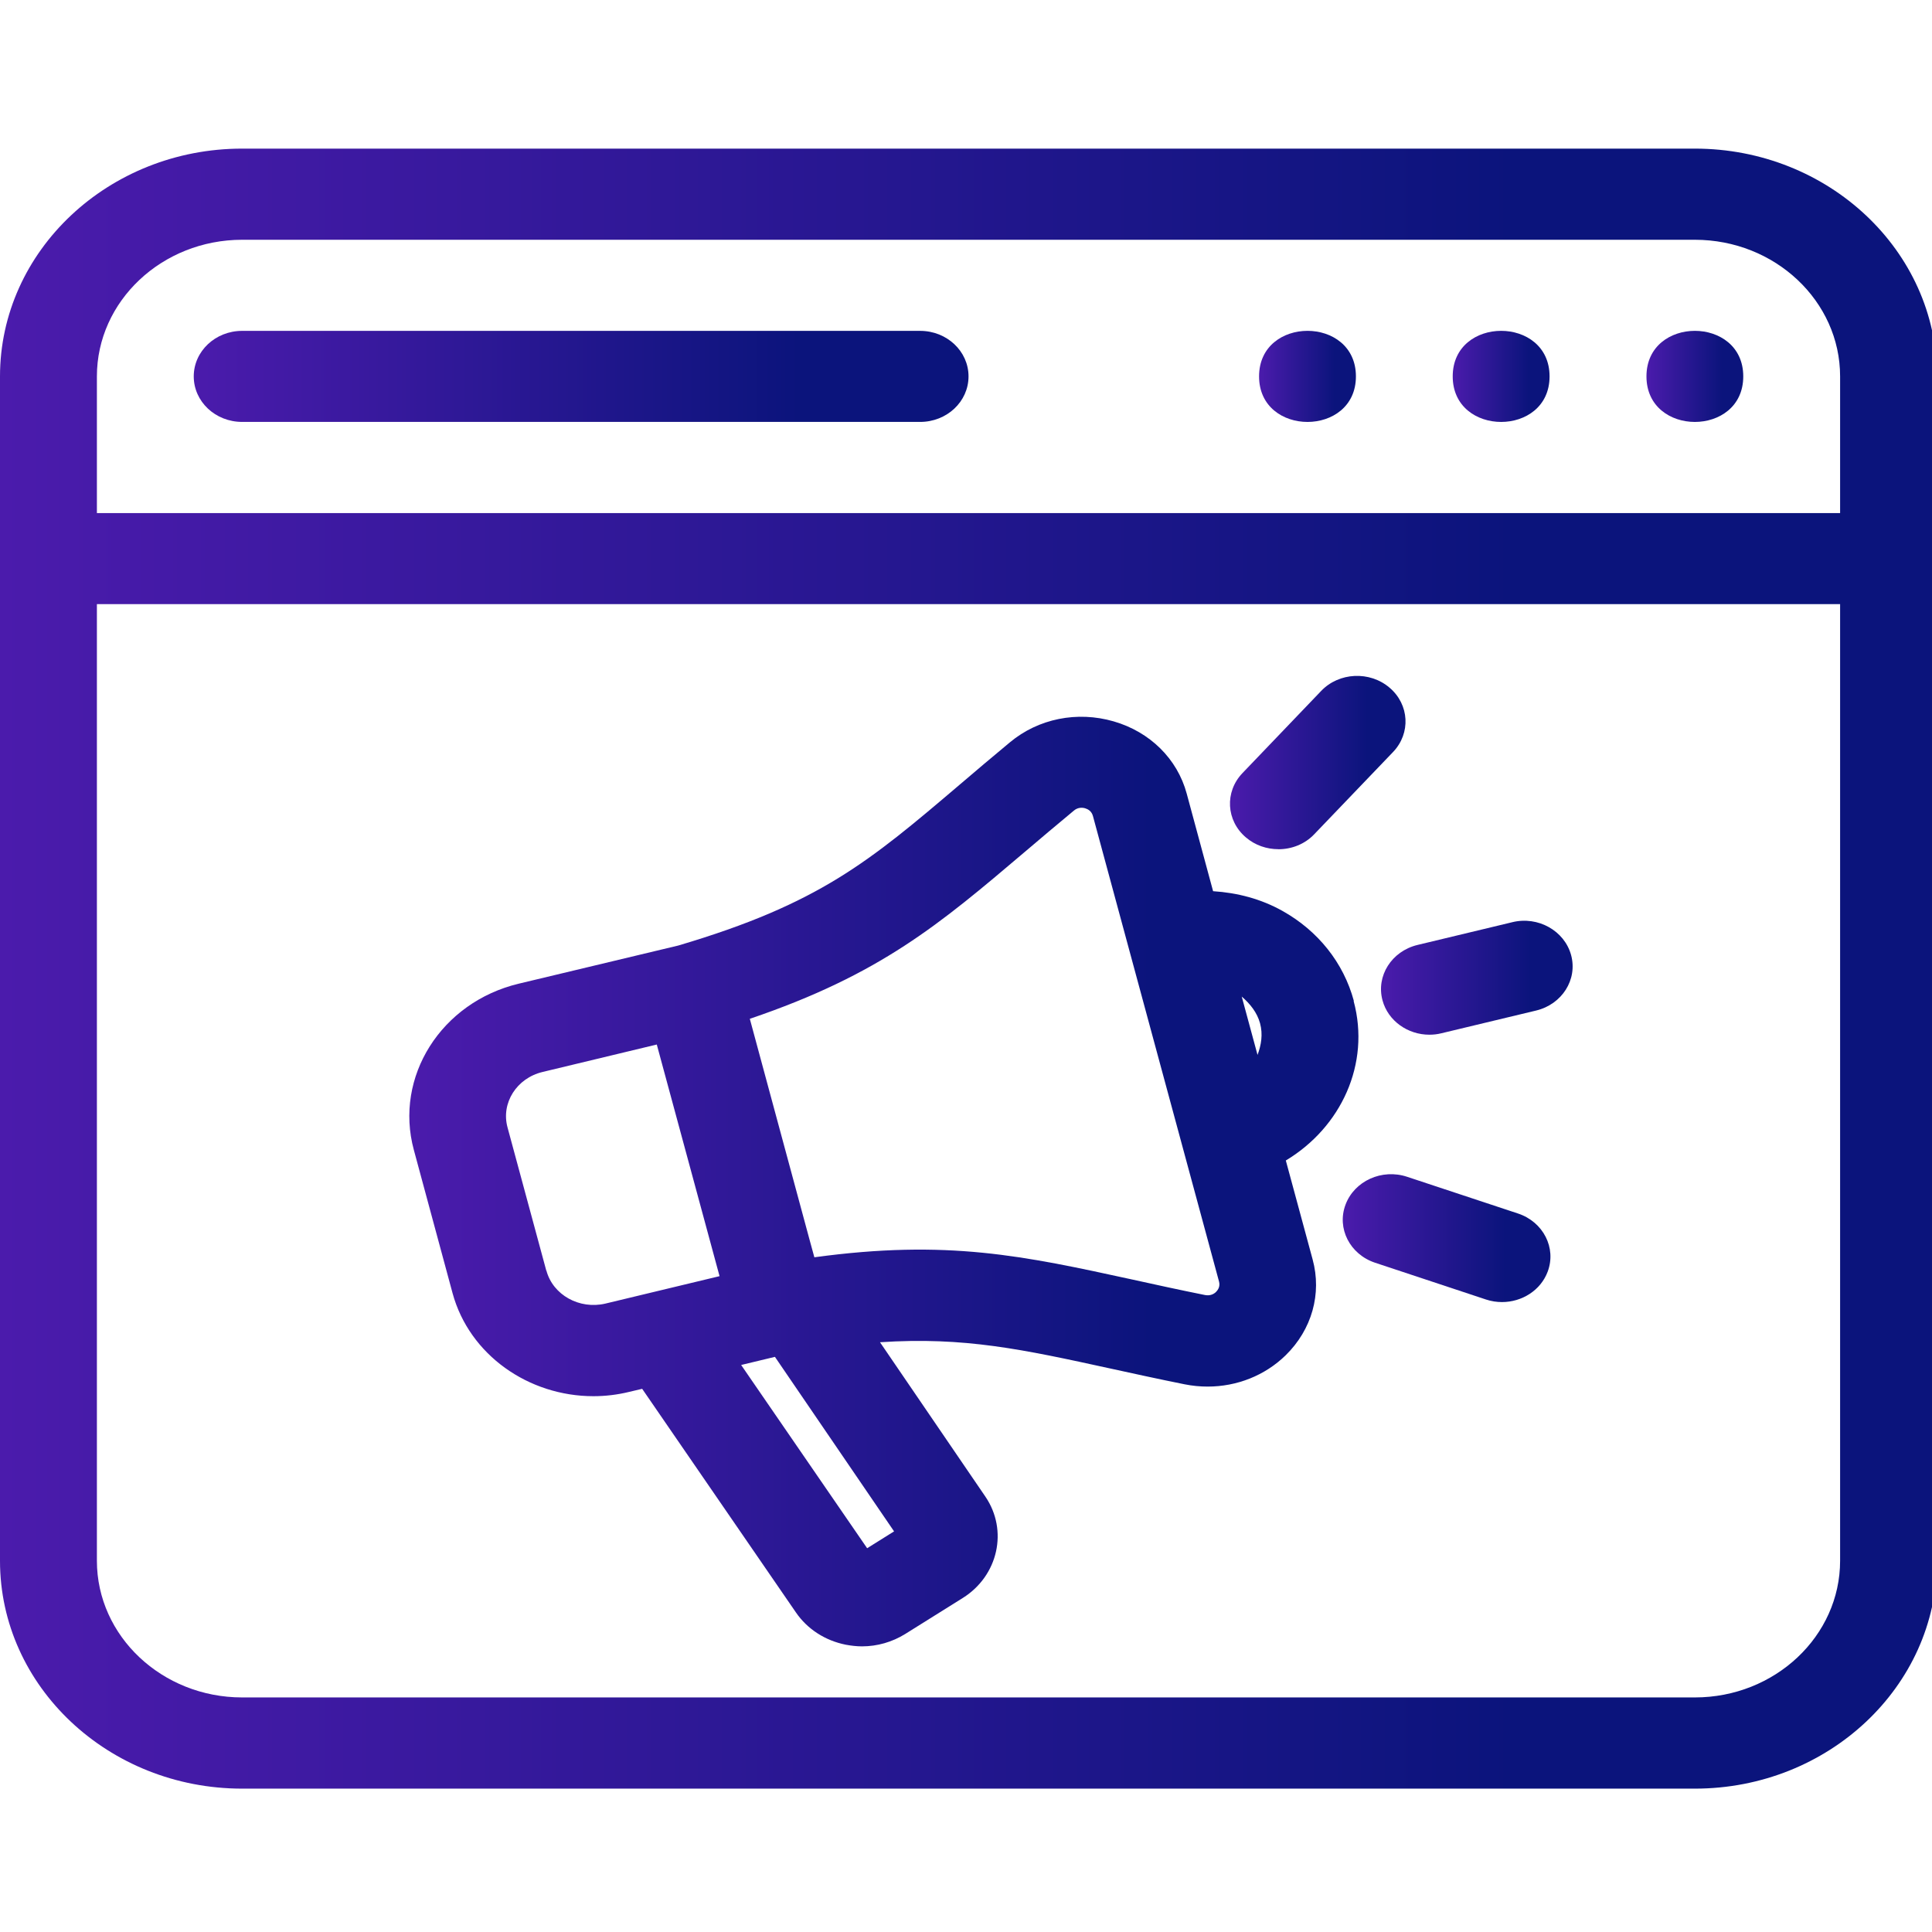 <svg width="39" height="39" viewBox="0 0 39 39" fill="none" xmlns="http://www.w3.org/2000/svg">
<g clip-path="url(#clip0_2470_2556)">
<path d="M34.213 3H4.888C2.194 3 0 5.062 0 7.598V31.508C0 34.042 2.192 36.106 4.888 36.106H34.213C36.907 36.106 39.101 34.044 39.101 31.508V7.598C39.101 5.064 36.909 3 34.213 3ZM4.888 4.84H34.213C35.83 4.84 37.145 6.078 37.145 7.598V10.357H1.956V7.598C1.956 6.078 3.272 4.84 4.888 4.84ZM34.213 34.265H4.888C3.272 34.265 1.956 33.027 1.956 31.506V12.195H37.145V31.506C37.145 33.027 35.83 34.265 34.213 34.265Z" fill="url(#paint0_linear_2470_2556)"/>
<path d="M4.888 8.517H18.574C19.114 8.517 19.551 8.107 19.551 7.598C19.551 7.09 19.114 6.679 18.574 6.679H4.888C4.348 6.679 3.911 7.09 3.911 7.598C3.911 8.107 4.348 8.517 4.888 8.517Z" fill="url(#paint1_linear_2470_2556)"/>
<path d="M27.371 7.598C27.371 8.824 25.416 8.824 25.416 7.598C25.416 6.372 27.371 6.372 27.371 7.598Z" fill="url(#paint2_linear_2470_2556)"/>
<path d="M31.28 7.598C31.28 8.824 29.325 8.824 29.325 7.598C29.325 6.372 31.28 6.372 31.28 7.598Z" fill="url(#paint3_linear_2470_2556)"/>
<path d="M35.19 7.598C35.19 8.824 33.236 8.824 33.236 7.598C33.236 6.372 35.19 6.372 35.19 7.598Z" fill="url(#paint4_linear_2470_2556)"/>
<path d="M27.329 20.204C27.122 19.437 26.608 18.79 25.886 18.387C25.454 18.145 24.976 18.021 24.488 17.99L23.955 16.019C23.766 15.319 23.214 14.774 22.481 14.562C21.746 14.349 20.962 14.505 20.386 14.985C20.021 15.287 19.69 15.569 19.38 15.833C17.553 17.387 16.543 18.244 13.691 19.087L10.471 19.857C8.904 20.233 7.954 21.738 8.354 23.213L9.136 26.106C9.476 27.352 10.671 28.184 11.979 28.184C12.217 28.184 12.459 28.156 12.701 28.097L12.963 28.035L16.068 32.551C16.299 32.887 16.658 33.118 17.074 33.201C17.183 33.221 17.293 33.234 17.401 33.234C17.709 33.234 18.011 33.147 18.275 32.983L19.437 32.256C20.15 31.808 20.355 30.892 19.891 30.211L17.764 27.095C19.464 26.982 20.643 27.238 22.422 27.627C22.881 27.727 23.37 27.835 23.913 27.944C24.068 27.975 24.224 27.99 24.378 27.99C24.968 27.99 25.533 27.768 25.953 27.358C26.482 26.84 26.686 26.116 26.497 25.423L25.956 23.426C27.071 22.757 27.668 21.476 27.325 20.207L27.329 20.204ZM11.028 25.651L10.245 22.758C10.111 22.266 10.429 21.764 10.953 21.639L13.258 21.085L14.525 25.761L12.219 26.315C11.697 26.437 11.162 26.142 11.03 25.649L11.028 25.651ZM17.505 31.254L14.961 27.554L15.643 27.39L18.048 30.913L17.503 31.254L17.505 31.254ZM24.549 26.078C24.507 26.119 24.433 26.163 24.325 26.142C23.794 26.035 23.314 25.93 22.866 25.831C20.658 25.35 19.124 25.014 16.439 25.38L16.345 25.037L15.136 20.566C17.773 19.671 18.966 18.657 20.689 17.195C20.993 16.936 21.321 16.659 21.679 16.362C21.759 16.295 21.847 16.3 21.904 16.316C21.961 16.333 22.034 16.372 22.062 16.471L24.608 25.871C24.633 25.968 24.589 26.037 24.549 26.076L24.549 26.078ZM25.066 20.117C25.236 20.264 25.377 20.44 25.436 20.657C25.496 20.88 25.46 21.095 25.385 21.295L25.066 20.117Z" fill="url(#paint5_linear_2470_2556)"/>
<path d="M30.645 24.497L28.407 23.756C27.897 23.585 27.34 23.839 27.161 24.318C26.981 24.797 27.25 25.321 27.758 25.49L29.996 26.232C30.104 26.268 30.212 26.284 30.32 26.284C30.724 26.284 31.101 26.047 31.242 25.67C31.422 25.19 31.152 24.666 30.645 24.497Z" fill="url(#paint6_linear_2470_2556)"/>
<path d="M30.527 18.616L28.614 19.075C28.092 19.201 27.774 19.701 27.908 20.194C28.02 20.609 28.418 20.887 28.854 20.887C28.935 20.887 29.015 20.878 29.096 20.858L31.009 20.399C31.532 20.273 31.849 19.773 31.715 19.28C31.581 18.788 31.048 18.488 30.526 18.616L30.527 18.616Z" fill="url(#paint7_linear_2470_2556)"/>
<path d="M25.806 17.143C26.073 17.143 26.339 17.042 26.532 16.838L28.121 15.18C28.482 14.802 28.451 14.221 28.049 13.881C27.65 13.541 27.03 13.569 26.669 13.948L25.08 15.607C24.719 15.985 24.75 16.566 25.151 16.905C25.337 17.064 25.571 17.142 25.806 17.142V17.143Z" fill="url(#paint8_linear_2470_2556)"/>
</g>
<defs>
<linearGradient id="paint0_linear_2470_2556" x1="39.101" y1="19.553" x2="-1.70203e-07" y2="19.553" gradientUnits="userSpaceOnUse">
<stop offset="0.218" stop-color="#0B147C"/>
<stop offset="1" stop-color="#4B1BAC"/>
</linearGradient>
<linearGradient id="paint1_linear_2470_2556" x1="19.551" y1="7.598" x2="3.911" y2="7.598" gradientUnits="userSpaceOnUse">
<stop offset="0.218" stop-color="#0B147C"/>
<stop offset="1" stop-color="#4B1BAC"/>
</linearGradient>
<linearGradient id="paint2_linear_2470_2556" x1="27.371" y1="7.598" x2="25.416" y2="7.598" gradientUnits="userSpaceOnUse">
<stop offset="0.218" stop-color="#0B147C"/>
<stop offset="1" stop-color="#4B1BAC"/>
</linearGradient>
<linearGradient id="paint3_linear_2470_2556" x1="31.28" y1="7.598" x2="29.325" y2="7.598" gradientUnits="userSpaceOnUse">
<stop offset="0.218" stop-color="#0B147C"/>
<stop offset="1" stop-color="#4B1BAC"/>
</linearGradient>
<linearGradient id="paint4_linear_2470_2556" x1="35.19" y1="7.598" x2="33.236" y2="7.598" gradientUnits="userSpaceOnUse">
<stop offset="0.218" stop-color="#0B147C"/>
<stop offset="1" stop-color="#4B1BAC"/>
</linearGradient>
<linearGradient id="paint5_linear_2470_2556" x1="27.422" y1="23.851" x2="8.263" y2="23.851" gradientUnits="userSpaceOnUse">
<stop offset="0.218" stop-color="#0B147C"/>
<stop offset="1" stop-color="#4B1BAC"/>
</linearGradient>
<linearGradient id="paint6_linear_2470_2556" x1="31.298" y1="24.993" x2="27.105" y2="24.993" gradientUnits="userSpaceOnUse">
<stop offset="0.218" stop-color="#0B147C"/>
<stop offset="1" stop-color="#4B1BAC"/>
</linearGradient>
<linearGradient id="paint7_linear_2470_2556" x1="31.746" y1="19.737" x2="27.878" y2="19.737" gradientUnits="userSpaceOnUse">
<stop offset="0.218" stop-color="#0B147C"/>
<stop offset="1" stop-color="#4B1BAC"/>
</linearGradient>
<linearGradient id="paint8_linear_2470_2556" x1="28.372" y1="15.394" x2="24.829" y2="15.394" gradientUnits="userSpaceOnUse">
<stop offset="0.218" stop-color="#0B147C"/>
<stop offset="1" stop-color="#4B1BAC"/>
</linearGradient>
<clipPath id="clip0_2470_2556">
<rect width="39" height="39" fill="white"/>
</clipPath>
</defs>
</svg>
